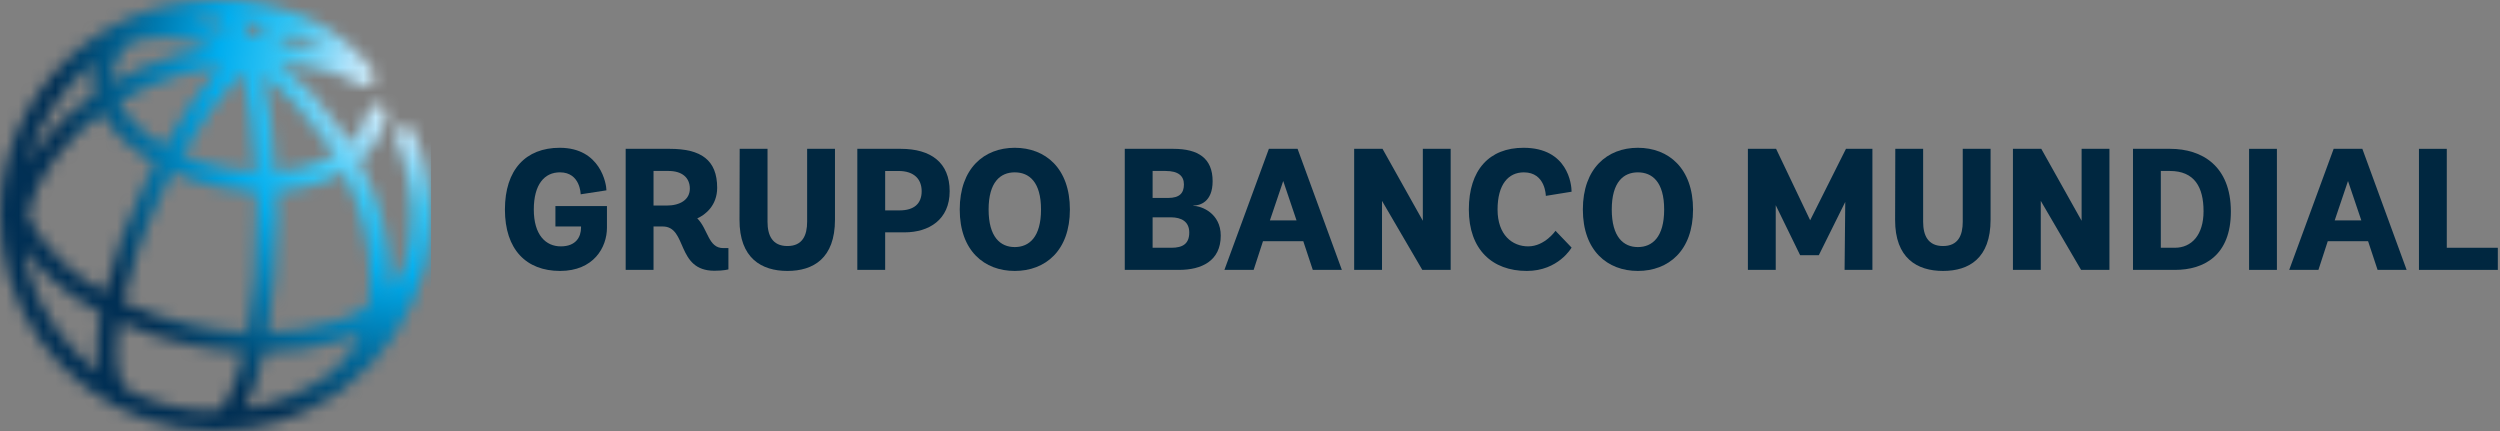 <svg width="203" height="35" viewBox="0 0 203 35" fill="none" xmlns="http://www.w3.org/2000/svg">
<rect x="0" y="0" width="203" height="35" fill="#808080" stroke="none"/>
<path fill-rule="evenodd" clip-rule="evenodd" d="M49.285 18.488C49.285 20.103 48.19 22 45.48 22C42.727 22 41 20.258 41 17.014C41 13.784 42.686 12 45.452 12C48.766 12 49.243 14.95 49.243 15.455L47.151 15.778C47.151 15.778 47.137 13.994 45.466 13.994C44.216 13.994 43.345 14.963 43.345 17.014C43.345 19.078 44.315 20.005 45.536 20.005C46.785 20.005 47.179 19.219 47.179 18.488V18.39H45.1V16.733H49.285V18.488Z" fill="#002740"/>
<path fill-rule="evenodd" clip-rule="evenodd" d="M54.133 16.691C55.229 16.691 56.015 16.214 56.015 15.315C56.015 14.415 55.369 13.882 54.288 13.882H53.066V16.691H54.133ZM59.148 21.874C59.148 21.874 58.782 21.985 58.009 21.985C54.878 21.985 55.833 18.39 53.81 18.39H53.066V21.915H50.805V12.085H54.386C56.914 12.085 58.234 12.984 58.234 15.244C58.234 16.691 57.265 17.449 56.619 17.73C57.504 18.615 57.504 20.145 58.726 20.145H59.148V21.874Z" fill="#002740"/>
<path fill-rule="evenodd" clip-rule="evenodd" d="M65.539 12.085H67.8V17.842C67.8 20.975 66.045 22 63.938 22C61.846 22 60.035 20.975 60.048 17.842L60.062 12.085H62.323V18.011C62.323 19.093 62.702 19.978 63.938 19.978C65.174 19.978 65.539 19.093 65.539 18.011V12.085Z" fill="#002740"/>
<path fill-rule="evenodd" clip-rule="evenodd" d="M73.041 17.084C74.207 17.084 74.839 16.551 74.839 15.526C74.839 14.57 74.248 13.883 72.957 13.883H71.875V17.084H73.041ZM69.614 21.915V12.085H73.139C75.583 12.085 77.113 13.194 77.113 15.526C77.113 17.828 75.442 18.867 73.448 18.867H71.875V21.915H69.614Z" fill="#002740"/>
<path fill-rule="evenodd" clip-rule="evenodd" d="M84.531 17.014C84.531 14.767 83.562 13.995 82.396 13.995C81.245 13.995 80.275 14.767 80.275 17.014C80.275 19.247 81.23 20.062 82.396 20.062C83.575 20.062 84.531 19.247 84.531 17.014M77.93 17.014C77.93 13.672 79.91 12 82.396 12C84.895 12 86.876 13.672 86.876 17.014C86.876 20.357 84.881 22 82.396 22C79.924 22 77.93 20.357 77.93 17.014" fill="#002740"/>
<path fill-rule="evenodd" clip-rule="evenodd" d="M95.122 20.118C96.021 20.118 96.568 19.808 96.568 18.881C96.568 17.997 95.938 17.646 95.067 17.646H93.592V20.118H95.122ZM94.856 16.073C95.796 16.073 96.134 15.666 96.134 14.977C96.134 14.275 95.67 13.882 94.644 13.882H93.592V16.073H94.856ZM91.331 21.915V12.085H95.277C97.285 12.085 98.465 12.843 98.465 14.711C98.465 16.424 97.412 16.691 96.906 16.691V16.719C97.566 16.719 99.125 17.323 99.125 19.134C99.125 21.2 97.552 21.915 95.74 21.915H91.331Z" fill="#002740"/>
<path fill-rule="evenodd" clip-rule="evenodd" d="M103.116 17.899H105.279L104.198 14.697L103.116 17.899ZM105.826 19.584H102.555L101.796 21.915H99.422L103.033 12.085H105.363L108.959 21.915H106.598L105.826 19.584Z" fill="#002740"/>
<path fill-rule="evenodd" clip-rule="evenodd" d="M115.491 21.915L112.219 16.312V21.915H109.958V12.085H112.261L115.534 17.927V12.085H117.794V21.915H115.491Z" fill="#002740"/>
<path fill-rule="evenodd" clip-rule="evenodd" d="M127.613 20.104C127.613 20.104 126.546 22 123.976 22C121.166 22 119.27 20.258 119.27 17.014C119.27 13.784 120.942 12 123.709 12C127.304 12 127.613 14.963 127.613 15.567L125.521 15.905C125.521 15.905 125.507 13.995 123.737 13.995C122.487 13.995 121.602 14.963 121.602 17.014C121.602 19.079 122.797 20.005 124.088 20.005C125.435 20.005 126.307 18.741 126.307 18.741L127.613 20.104Z" fill="#002740"/>
<path fill-rule="evenodd" clip-rule="evenodd" d="M135.13 17.014C135.13 14.767 134.16 13.995 132.994 13.995C131.843 13.995 130.875 14.767 130.875 17.014C130.875 19.247 131.829 20.062 132.994 20.062C134.174 20.062 135.13 19.247 135.13 17.014M128.528 17.014C128.528 13.672 130.509 12 132.994 12C135.495 12 137.475 13.672 137.475 17.014C137.475 20.357 135.479 22 132.994 22C130.523 22 128.528 20.357 128.528 17.014" fill="#002740"/>
<path fill-rule="evenodd" clip-rule="evenodd" d="M144.19 16.663V21.915H141.929V12.084H144.219L146.985 17.885L149.893 12.084H152.04V21.915H149.78L149.835 16.396L147.688 20.722H146.171L144.19 16.663Z" fill="#002740"/>
<path fill-rule="evenodd" clip-rule="evenodd" d="M159.375 12.085H161.635V17.842C161.635 20.975 159.881 22 157.773 22C155.681 22 153.87 20.975 153.883 17.842L153.898 12.085H156.159V18.011C156.159 19.093 156.538 19.978 157.773 19.978C159.009 19.978 159.375 19.093 159.375 18.011V12.085Z" fill="#002740"/>
<path fill-rule="evenodd" clip-rule="evenodd" d="M168.983 21.915L165.711 16.312V21.915H163.45V12.085H165.753L169.026 17.927V12.085H171.286V21.915H168.983Z" fill="#002740"/>
<path fill-rule="evenodd" clip-rule="evenodd" d="M176.597 20.118C177.96 20.118 178.928 19.078 178.928 17.154C178.928 15.202 178.199 13.882 176.19 13.882H175.459V20.118H176.597ZM173.199 21.915V12.085H176.218C178.787 12.085 181.147 13.461 181.147 17.183C181.147 20.736 178.971 21.915 176.611 21.915H173.199Z" fill="#002740"/>
<path fill-rule="evenodd" clip-rule="evenodd" d="M182.625 21.915H184.885V12.085H182.625V21.915Z" fill="#002740"/>
<path fill-rule="evenodd" clip-rule="evenodd" d="M189.577 17.899H191.74L190.658 14.697L189.577 17.899ZM192.288 19.584H189.015L188.256 21.915H185.884L189.493 12.085H191.823L195.419 21.915H193.06L192.288 19.584Z" fill="#002740"/>
<path fill-rule="evenodd" clip-rule="evenodd" d="M196.419 21.915V12.085H198.679V20.118H202.823V21.915H196.419Z" fill="#002740"/>
<mask id="mask0_6_1151" style="mask-type:luminance" maskUnits="userSpaceOnUse" x="0" y="0" width="35" height="35">
<path d="M21.446 28.62C23.745 28.592 25.926 28.256 27.856 27.606C28.342 27.442 28.805 27.261 29.245 27.065C28.708 28.377 27.918 29.471 26.892 30.284C24.863 31.78 22.468 32.804 19.869 33.195C20.521 32.071 21.045 30.484 21.446 28.62ZM10.632 31.808C10.583 31.768 10.531 31.731 10.473 31.703C9.569 31.263 9.204 29.247 9.675 26.166C11.411 26.947 13.304 27.565 15.292 27.99C16.799 28.311 18.301 28.511 19.769 28.588C19.049 31.717 18.126 33.359 17.516 33.359C17.476 33.359 17.439 33.366 17.402 33.372C14.979 33.354 12.682 32.797 10.632 31.808ZM2.237 21.844C2.098 21.315 2.011 20.775 1.976 20.228C2.519 21 3.183 21.757 3.971 22.487C5.162 23.588 6.575 24.572 8.151 25.416C7.829 27.217 7.738 28.846 7.943 30.161C5.227 28.106 3.195 25.199 2.237 21.844ZM22.472 17.472C22.472 16.836 22.461 16.198 22.444 15.562C24.468 15.427 26.344 14.901 27.879 14.019C29.301 16.831 30.064 19.797 30.057 22.598C30.056 23.41 29.986 24.181 29.857 24.909C29.126 25.357 28.284 25.747 27.338 26.064C25.656 26.629 23.762 26.938 21.755 26.991C22.239 24.096 22.472 20.736 22.472 17.472ZM15.632 26.398C13.615 25.965 11.711 25.326 9.986 24.515C10.551 21.967 11.606 18.878 13.278 15.45C13.52 14.953 13.768 14.466 14.022 13.987C15.191 14.512 16.463 14.928 17.796 15.214C18.81 15.431 19.823 15.549 20.816 15.583C20.833 16.193 20.842 16.823 20.842 17.472C20.842 21.305 20.536 24.488 20.093 26.972C18.64 26.909 17.14 26.721 15.632 26.398ZM5.077 21.291C3.694 20.013 2.744 18.66 2.26 17.316C2.644 15.81 3.385 14.299 4.479 12.852C5.517 11.478 6.805 10.243 8.286 9.18C8.712 9.951 9.311 10.704 10.072 11.418C10.796 12.096 11.638 12.71 12.574 13.248C12.316 13.736 12.064 14.232 11.819 14.738C10.375 17.696 9.195 20.871 8.504 23.753C7.217 23.028 6.062 22.201 5.077 21.291ZM21.366 6.164C23.217 7.541 24.913 9.319 26.333 11.398C26.602 11.793 26.855 12.193 27.096 12.598C25.794 13.349 24.151 13.799 22.376 13.925C22.227 11.115 21.894 8.413 21.366 6.164ZM18.139 13.622C16.96 13.371 15.841 13.01 14.81 12.557C16.329 9.9 17.99 7.59 19.629 5.872C20.141 7.887 20.57 10.595 20.753 13.953C19.889 13.917 19.012 13.808 18.139 13.622ZM11.184 10.229C10.51 9.599 9.998 8.941 9.654 8.281C11.179 7.364 12.868 6.615 14.665 6.075C15.734 5.753 16.817 5.515 17.896 5.35C16.338 7.096 14.781 9.315 13.355 11.821C12.542 11.351 11.81 10.817 11.184 10.229ZM7.682 5.043C7.66 5.126 7.636 5.21 7.619 5.295C7.454 6.063 7.473 6.849 7.667 7.63C5.916 8.838 4.392 10.267 3.18 11.872C2.81 12.36 2.479 12.86 2.18 13.362C3.081 10.028 5.043 7.128 7.682 5.043ZM9.209 5.634C9.39 4.789 9.897 4.034 10.683 3.41C12.582 2.842 14.794 2.979 17.117 3.829C16.139 3.999 15.161 4.225 14.197 4.516C12.401 5.055 10.708 5.791 9.156 6.687C9.12 6.332 9.136 5.979 9.209 5.634ZM22.415 3.49C22.975 3.129 23.488 2.88 23.918 2.778C24.733 3.105 25.543 3.523 26.311 4.051C25.081 3.744 23.771 3.556 22.415 3.49ZM19.673 1.747C20.335 1.821 21.038 1.934 21.761 2.103C21.308 2.346 20.837 2.651 20.36 3.016C20.149 2.537 19.919 2.112 19.673 1.747ZM17.91 2.386C17.174 2.104 16.446 1.886 15.728 1.729C16.303 1.665 16.886 1.628 17.478 1.627C17.755 1.631 18.095 1.963 18.452 2.608C18.272 2.532 18.09 2.456 17.91 2.386ZM0 17.5C0 19.163 0.239 20.771 0.675 22.298C0.701 22.401 0.725 22.501 0.756 22.605C0.763 22.625 0.772 22.641 0.778 22.663C2.986 29.8 9.647 35 17.501 35C21.134 35 24.512 33.887 27.312 31.984C27.339 31.968 27.367 31.954 27.394 31.937C27.56 31.824 27.72 31.706 27.876 31.582C31.097 29.201 33.474 25.747 34.475 21.751C34.531 21.566 34.581 21.379 34.622 21.19C34.63 21.145 34.634 21.101 34.636 21.057C34.875 19.908 35 18.719 35 17.5C35 15.139 34.538 12.847 33.625 10.689C33.45 10.274 32.973 10.081 32.559 10.256C32.144 10.429 31.951 10.909 32.126 11.321C32.954 13.277 33.373 15.356 33.373 17.499C33.373 18.812 33.209 20.089 32.907 21.31C32.667 22.081 32.244 22.793 31.66 23.441C31.675 23.164 31.683 22.885 31.684 22.6C31.69 19.477 30.827 16.18 29.224 13.079C30.4 12.071 31.147 10.825 31.406 9.432C31.488 8.99 31.195 8.566 30.753 8.484C30.311 8.401 29.885 8.694 29.805 9.137C29.635 10.059 29.156 10.903 28.408 11.622C28.175 11.237 27.932 10.855 27.676 10.479C26.248 8.385 24.551 6.572 22.693 5.127C25.145 5.288 27.412 5.883 29.237 6.902C29.524 7.065 29.903 7.06 30.171 6.837C30.518 6.549 30.563 6.035 30.275 5.689C27.653 2.022 23.118 0 17.501 0C7.852 0 0 7.851 0 17.5Z" fill="white"/>
</mask>
<g mask="url(#mask0_6_1151)">
<path d="M35 0H0V35H35V0Z" fill="url(#paint0_radial_6_1151)"/>
</g>
<defs>
<radialGradient id="paint0_radial_6_1151" cx="0" cy="0" r="1" gradientUnits="userSpaceOnUse" gradientTransform="translate(33.42 6.547) scale(28.942 28.942)">
<stop stop-color="white"/>
<stop offset="0.06" stop-color="#E7F6FD"/>
<stop offset="0.183" stop-color="#AFE2FA"/>
<stop offset="0.359" stop-color="#37C6F4"/>
<stop offset="0.544" stop-color="#00AEEF"/>
<stop offset="1" stop-color="#002F54"/>
</radialGradient>
</defs>
</svg>
